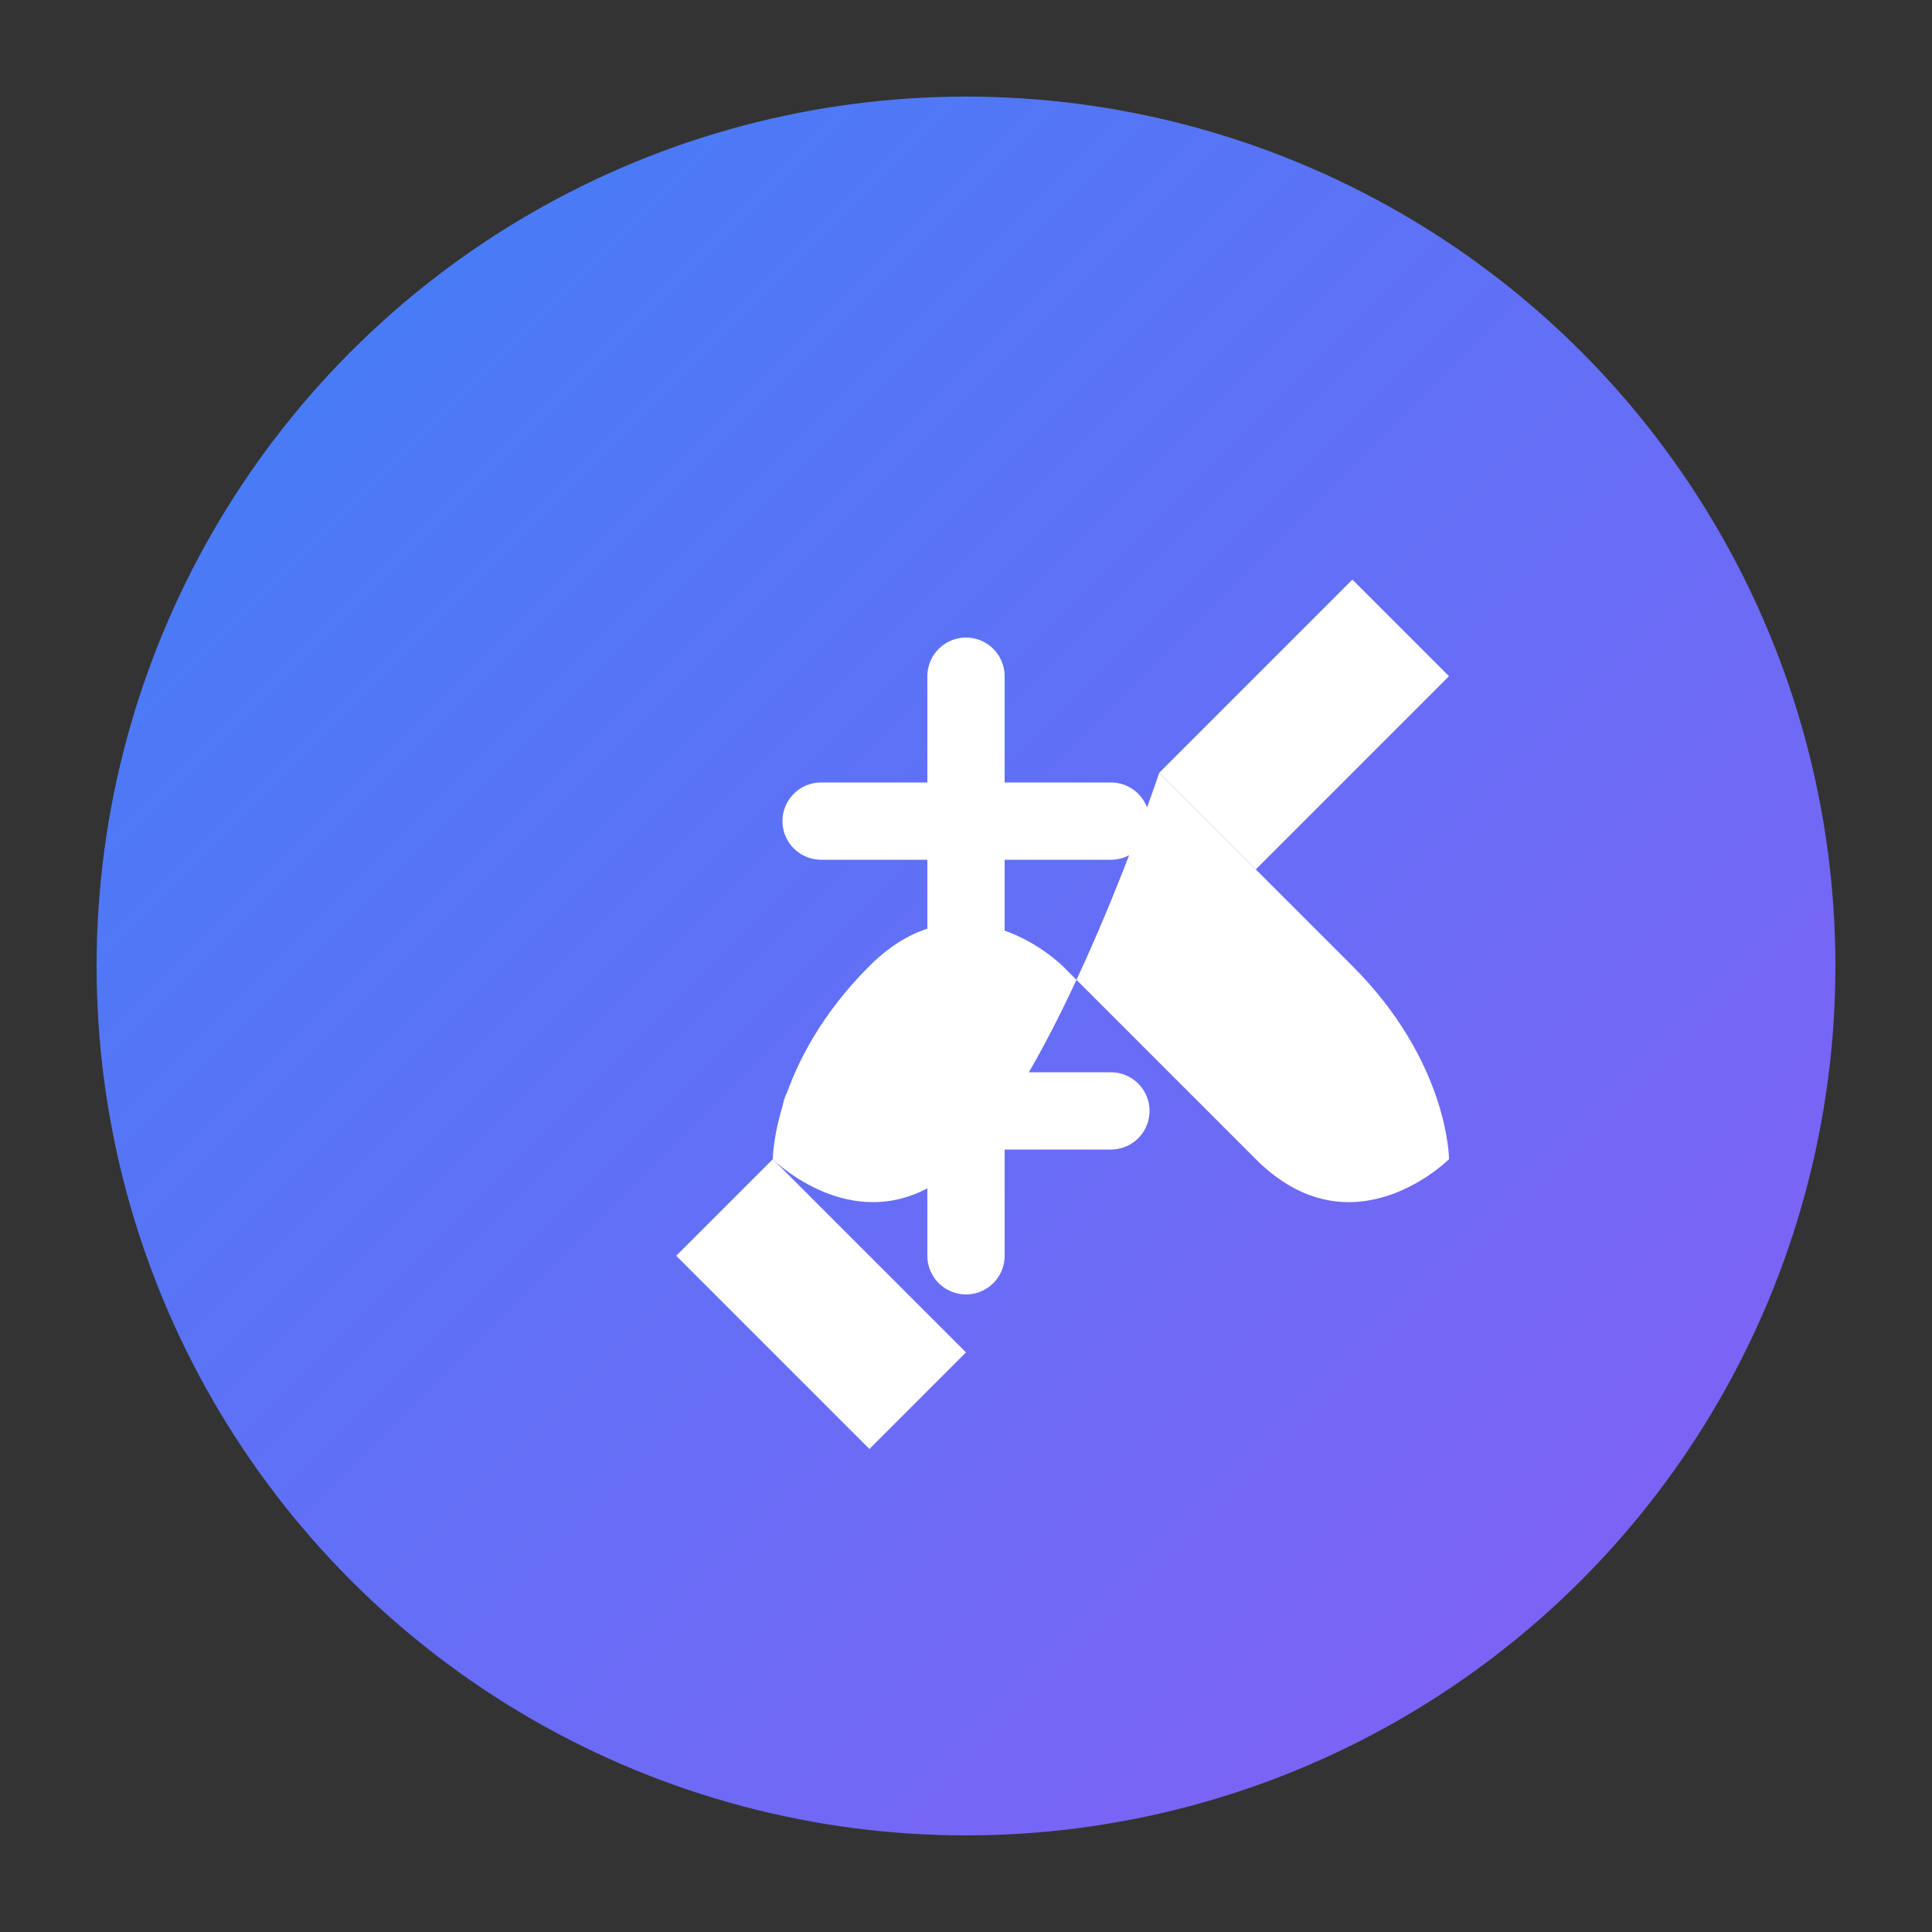 <?xml version="1.0" encoding="UTF-8"?>
<svg width="32" height="32" viewBox="0 0 200 200" fill="none" xmlns="http://www.w3.org/2000/svg">
    <rect x="0" y="0" width="200" height="200" fill="#333333" stroke="none"/>
    <!-- Background circle -->
    <circle cx="100" cy="100" r="90" fill="url(#gradient)" />
    
    <!-- Wrench icon -->
    <path d="M140 60L120 80L130 90L150 70L140 60Z" fill="white" />
    <path d="M70 130L90 150L100 140L80 120L70 130Z" fill="white" />
    <path d="M120 80C120 80 130 90 140 100C150 110 150 120 150 120C150 120 140 130 130 120C120 110 110 100 110 100C110 100 100 90 90 100C80 110 80 120 80 120C80 120 90 130 100 120C110 110 120 80 120 80Z" fill="white" />
    
    <!-- Dollar sign -->
    <path d="M100 70V130" stroke="white" stroke-width="8" stroke-linecap="round" />
    <path d="M85 85H115" stroke="white" stroke-width="8" stroke-linecap="round" />
    <path d="M85 115H115" stroke="white" stroke-width="8" stroke-linecap="round" />
    
    <!-- Gradient definition -->
    <defs>
        <linearGradient id="gradient" x1="0" y1="0" x2="200" y2="200" gradientUnits="userSpaceOnUse">
            <stop offset="0%" stop-color="#3B82F6" />
            <stop offset="100%" stop-color="#8B5CF6" />
        </linearGradient>
    </defs>
</svg> 